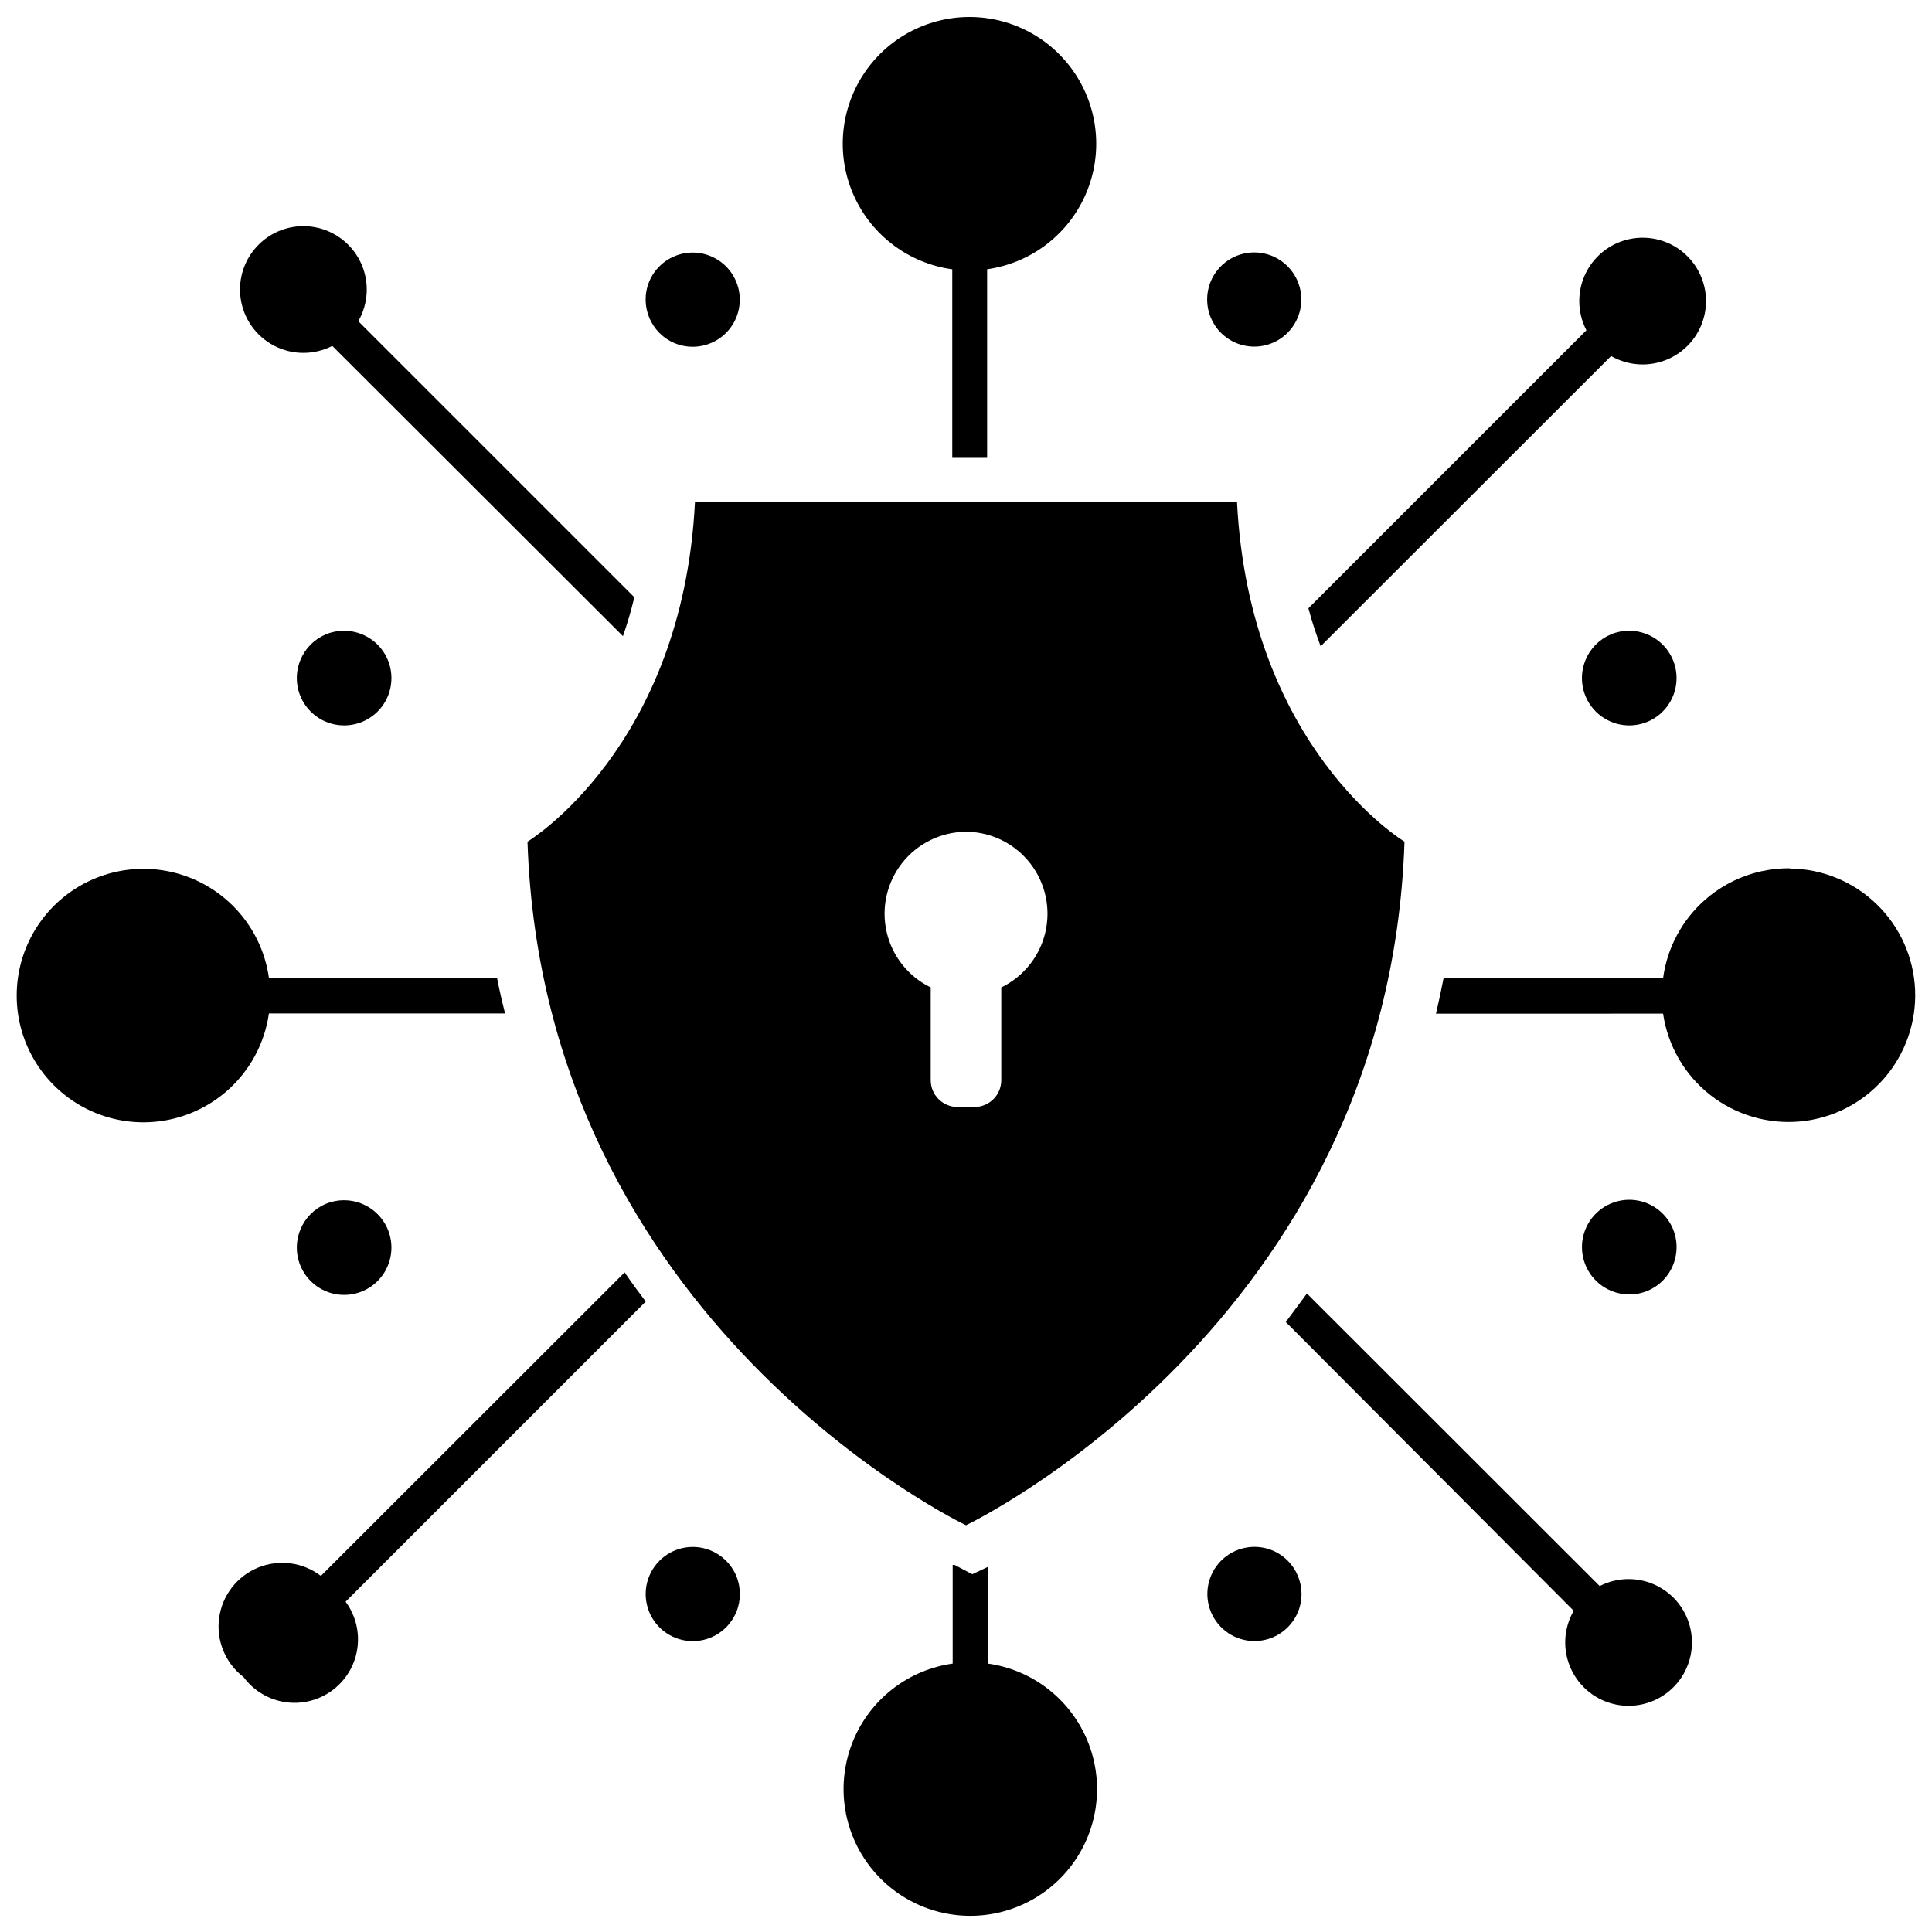 <?xml version="1.0" encoding="UTF-8"?>
<!-- Uploaded to: ICON Repo, www.svgrepo.com, Generator: ICON Repo Mixer Tools -->
<svg width="800px" height="800px" version="1.1" viewBox="144 144 512 512" xmlns="http://www.w3.org/2000/svg">
 <defs>
  <clipPath id="d">
   <path d="m367 148.09h68v117.91h-68z"/>
  </clipPath>
  <clipPath id="c">
   <path d="m148.09 374h129.91v68h-129.91z"/>
  </clipPath>
  <clipPath id="b">
   <path d="m524 374h127.9v68h-127.9z"/>
  </clipPath>
  <clipPath id="a">
   <path d="m367 558h68v93.902h-68z"/>
  </clipPath>
 </defs>
 <path d="m232.06 235.67 77.027 76.914c1.121-3.191 2.129-6.606 3.023-10.301l-73.164-73.16c2.711-4.703 2.988-10.43 0.734-15.367-2.254-4.941-6.758-8.488-12.09-9.52s-10.832 0.578-14.766 4.32c-3.934 3.742-5.816 9.156-5.051 14.531 0.762 5.375 4.078 10.051 8.898 12.547 4.824 2.5 10.555 2.512 15.387 0.035z"/>
 <g clip-path="url(#d)">
  <path d="m396.36 215.35v49.988h9.238v-49.652-0.336c11.332-1.59 21.07-8.844 25.848-19.242 4.773-10.398 3.93-22.512-2.25-32.145-6.176-9.633-16.832-15.461-28.273-15.461s-22.098 5.828-28.273 15.461c-6.176 9.633-7.023 21.746-2.25 32.145 4.777 10.398 14.52 17.652 25.848 19.242z"/>
 </g>
 <g clip-path="url(#c)">
  <path d="m215.27 412.57h62.582c-0.785-3.078-1.512-6.215-2.129-9.406h-60.453c-1.594-11.332-8.844-21.07-19.246-25.848-10.398-4.773-22.512-3.93-32.145 2.25-9.633 6.176-15.457 16.832-15.457 28.273 0 11.441 5.824 22.098 15.457 28.273 9.633 6.176 21.746 7.023 32.145 2.25 10.402-4.777 17.652-14.52 19.246-25.848z"/>
 </g>
 <path d="m315.13 488.92c-1.961-2.574-3.805-5.094-5.598-7.727l-80.496 80.441c-4.789-3.66-11.168-4.484-16.734-2.168-5.562 2.32-9.469 7.43-10.242 13.406-0.773 5.981 1.699 11.918 6.488 15.578 3.57 4.828 9.445 7.387 15.414 6.711 5.965-0.68 11.121-4.488 13.52-9.992 2.394-5.508 1.676-11.875-1.895-16.703z"/>
 <path d="m493.99 315.27 76.969-76.914c4.715 2.703 10.441 2.961 15.375 0.688 4.938-2.269 8.469-6.789 9.48-12.125s-0.617-10.832-4.379-14.754c-3.762-3.922-9.184-5.781-14.559-4.992-5.375 0.789-10.035 4.129-12.512 8.965-2.473 4.836-2.457 10.57 0.047 15.391l-73.672 73.668c0.953 3.582 2.074 6.941 3.25 10.074z"/>
 <g clip-path="url(#b)">
  <path d="m618.32 374.11c-8.184-0.074-16.113 2.844-22.297 8.203-6.184 5.359-10.199 12.793-11.289 20.906h-58.164c-0.633 3.211-1.305 6.344-2.016 9.406l60.18-0.004c1.246 8.516 5.715 16.227 12.48 21.543 6.769 5.312 15.32 7.828 23.887 7.027 8.566-0.805 16.5-4.867 22.16-11.348 5.66-6.481 8.617-14.887 8.262-23.488-0.355-8.598-4-16.73-10.18-22.719-6.176-5.992-14.418-9.383-23.023-9.473z"/>
 </g>
 <path d="m223.61 318.91c-1.941 4.695-0.859 10.098 2.742 13.68 3.598 3.586 9.008 4.641 13.691 2.68 4.688-1.965 7.723-6.562 7.691-11.645-0.031-5.082-3.125-9.641-7.836-11.547-3.066-1.254-6.504-1.242-9.559 0.039-3.059 1.281-5.477 3.727-6.731 6.793z"/>
 <path d="m587.36 479.29c1.941-4.695 0.859-10.098-2.742-13.684-3.598-3.582-9.008-4.641-13.691-2.676-4.688 1.965-7.723 6.562-7.691 11.645 0.031 5.078 3.125 9.637 7.836 11.543 3.066 1.258 6.504 1.242 9.559-0.039 3.059-1.281 5.477-3.723 6.731-6.789z"/>
 <path d="m322.8 234.95c4.668 1.93 10.035 0.855 13.605-2.719 3.566-3.574 4.629-8.945 2.688-13.609-1.938-4.664-6.496-7.699-11.547-7.691-5.051 0.008-9.598 3.059-11.52 7.731-2.59 6.367 0.43 13.633 6.773 16.289z"/>
 <path d="m471.71 234.95c4.68 1.887 10.035 0.777 13.57-2.82 3.539-3.598 4.566-8.969 2.602-13.617-1.965-4.644-6.531-7.652-11.578-7.621-5.043 0.031-9.574 3.098-11.48 7.769-1.25 3.07-1.23 6.516 0.062 9.574 1.293 3.055 3.746 5.473 6.824 6.715z"/>
 <path d="m223.61 469.83c-1.941 4.695-0.859 10.098 2.742 13.68 3.598 3.586 9.008 4.644 13.691 2.68 4.688-1.965 7.723-6.562 7.691-11.645-0.031-5.078-3.125-9.637-7.836-11.543-3.066-1.258-6.504-1.242-9.559 0.039-3.059 1.277-5.477 3.723-6.731 6.789z"/>
 <path d="m564.18 318.91c-1.941 4.695-0.859 10.098 2.742 13.68 3.602 3.586 9.008 4.641 13.691 2.68 4.688-1.965 7.723-6.562 7.691-11.645-0.031-5.082-3.125-9.641-7.836-11.547-3.062-1.254-6.504-1.242-9.559 0.039-3.055 1.281-5.477 3.727-6.731 6.793z"/>
 <path d="m567.93 564.32-77.586-77.531c-1.848 2.574-3.805 5.094-5.598 7.559l76.301 76.523c-2.715 4.703-2.988 10.426-0.734 15.367 2.254 4.938 6.754 8.484 12.086 9.516 5.332 1.031 10.832-0.578 14.766-4.32 3.934-3.742 5.816-9.156 5.051-14.531-0.762-5.375-4.078-10.051-8.898-12.547-4.82-2.5-10.555-2.512-15.387-0.035z"/>
 <g clip-path="url(#a)">
  <path d="m405.93 584.81v-0.336-25.301l-3.191 1.512-1.062 0.504-4.703-2.465h-0.504v25.805 0.336c-11.332 1.594-21.074 8.848-25.848 19.246-4.777 10.398-3.93 22.512 2.246 32.145 6.176 9.633 16.832 15.457 28.273 15.457 11.445 0 22.102-5.824 28.277-15.457 6.176-9.633 7.023-21.746 2.246-32.145-4.773-10.398-14.516-17.652-25.848-19.246z"/>
 </g>
 <path d="m332.27 554.86c-4.68-1.887-10.035-0.773-13.574 2.82-3.539 3.598-4.562 8.969-2.598 13.617 1.961 4.644 6.531 7.652 11.574 7.621 5.047-0.031 9.578-3.098 11.48-7.769 1.254-3.07 1.234-6.516-0.059-9.574-1.293-3.055-3.75-5.473-6.824-6.715z"/>
 <path d="m481.17 554.86c-4.672-1.91-10.035-0.816-13.59 2.769-3.551 3.586-4.598 8.957-2.644 13.613s6.516 7.676 11.562 7.656c5.047-0.02 9.586-3.078 11.5-7.75 2.586-6.383-0.465-13.656-6.828-16.289z"/>
 <path d="m471.82 276.93h-143.64c-3.246 65.328-44.391 90.125-44.391 90.125 4.254 127.86 116.21 181.15 116.21 181.15s111.96-53.293 116.21-181.15c0 0-41.145-24.797-44.391-90.125zm-62.473 128.75v24.574c0 3.926-3.184 7.109-7.109 7.109h-4.481c-3.926 0-7.109-3.184-7.109-7.109v-24.574c-5.922-2.875-10.219-8.285-11.684-14.703-1.465-6.422 0.062-13.16 4.148-18.32 4.09-5.16 10.301-8.191 16.887-8.23h0.504c6.527 0.188 12.621 3.301 16.598 8.48 3.977 5.18 5.414 11.875 3.91 18.23-1.504 6.356-5.789 11.695-11.664 14.543z"/>
</svg>